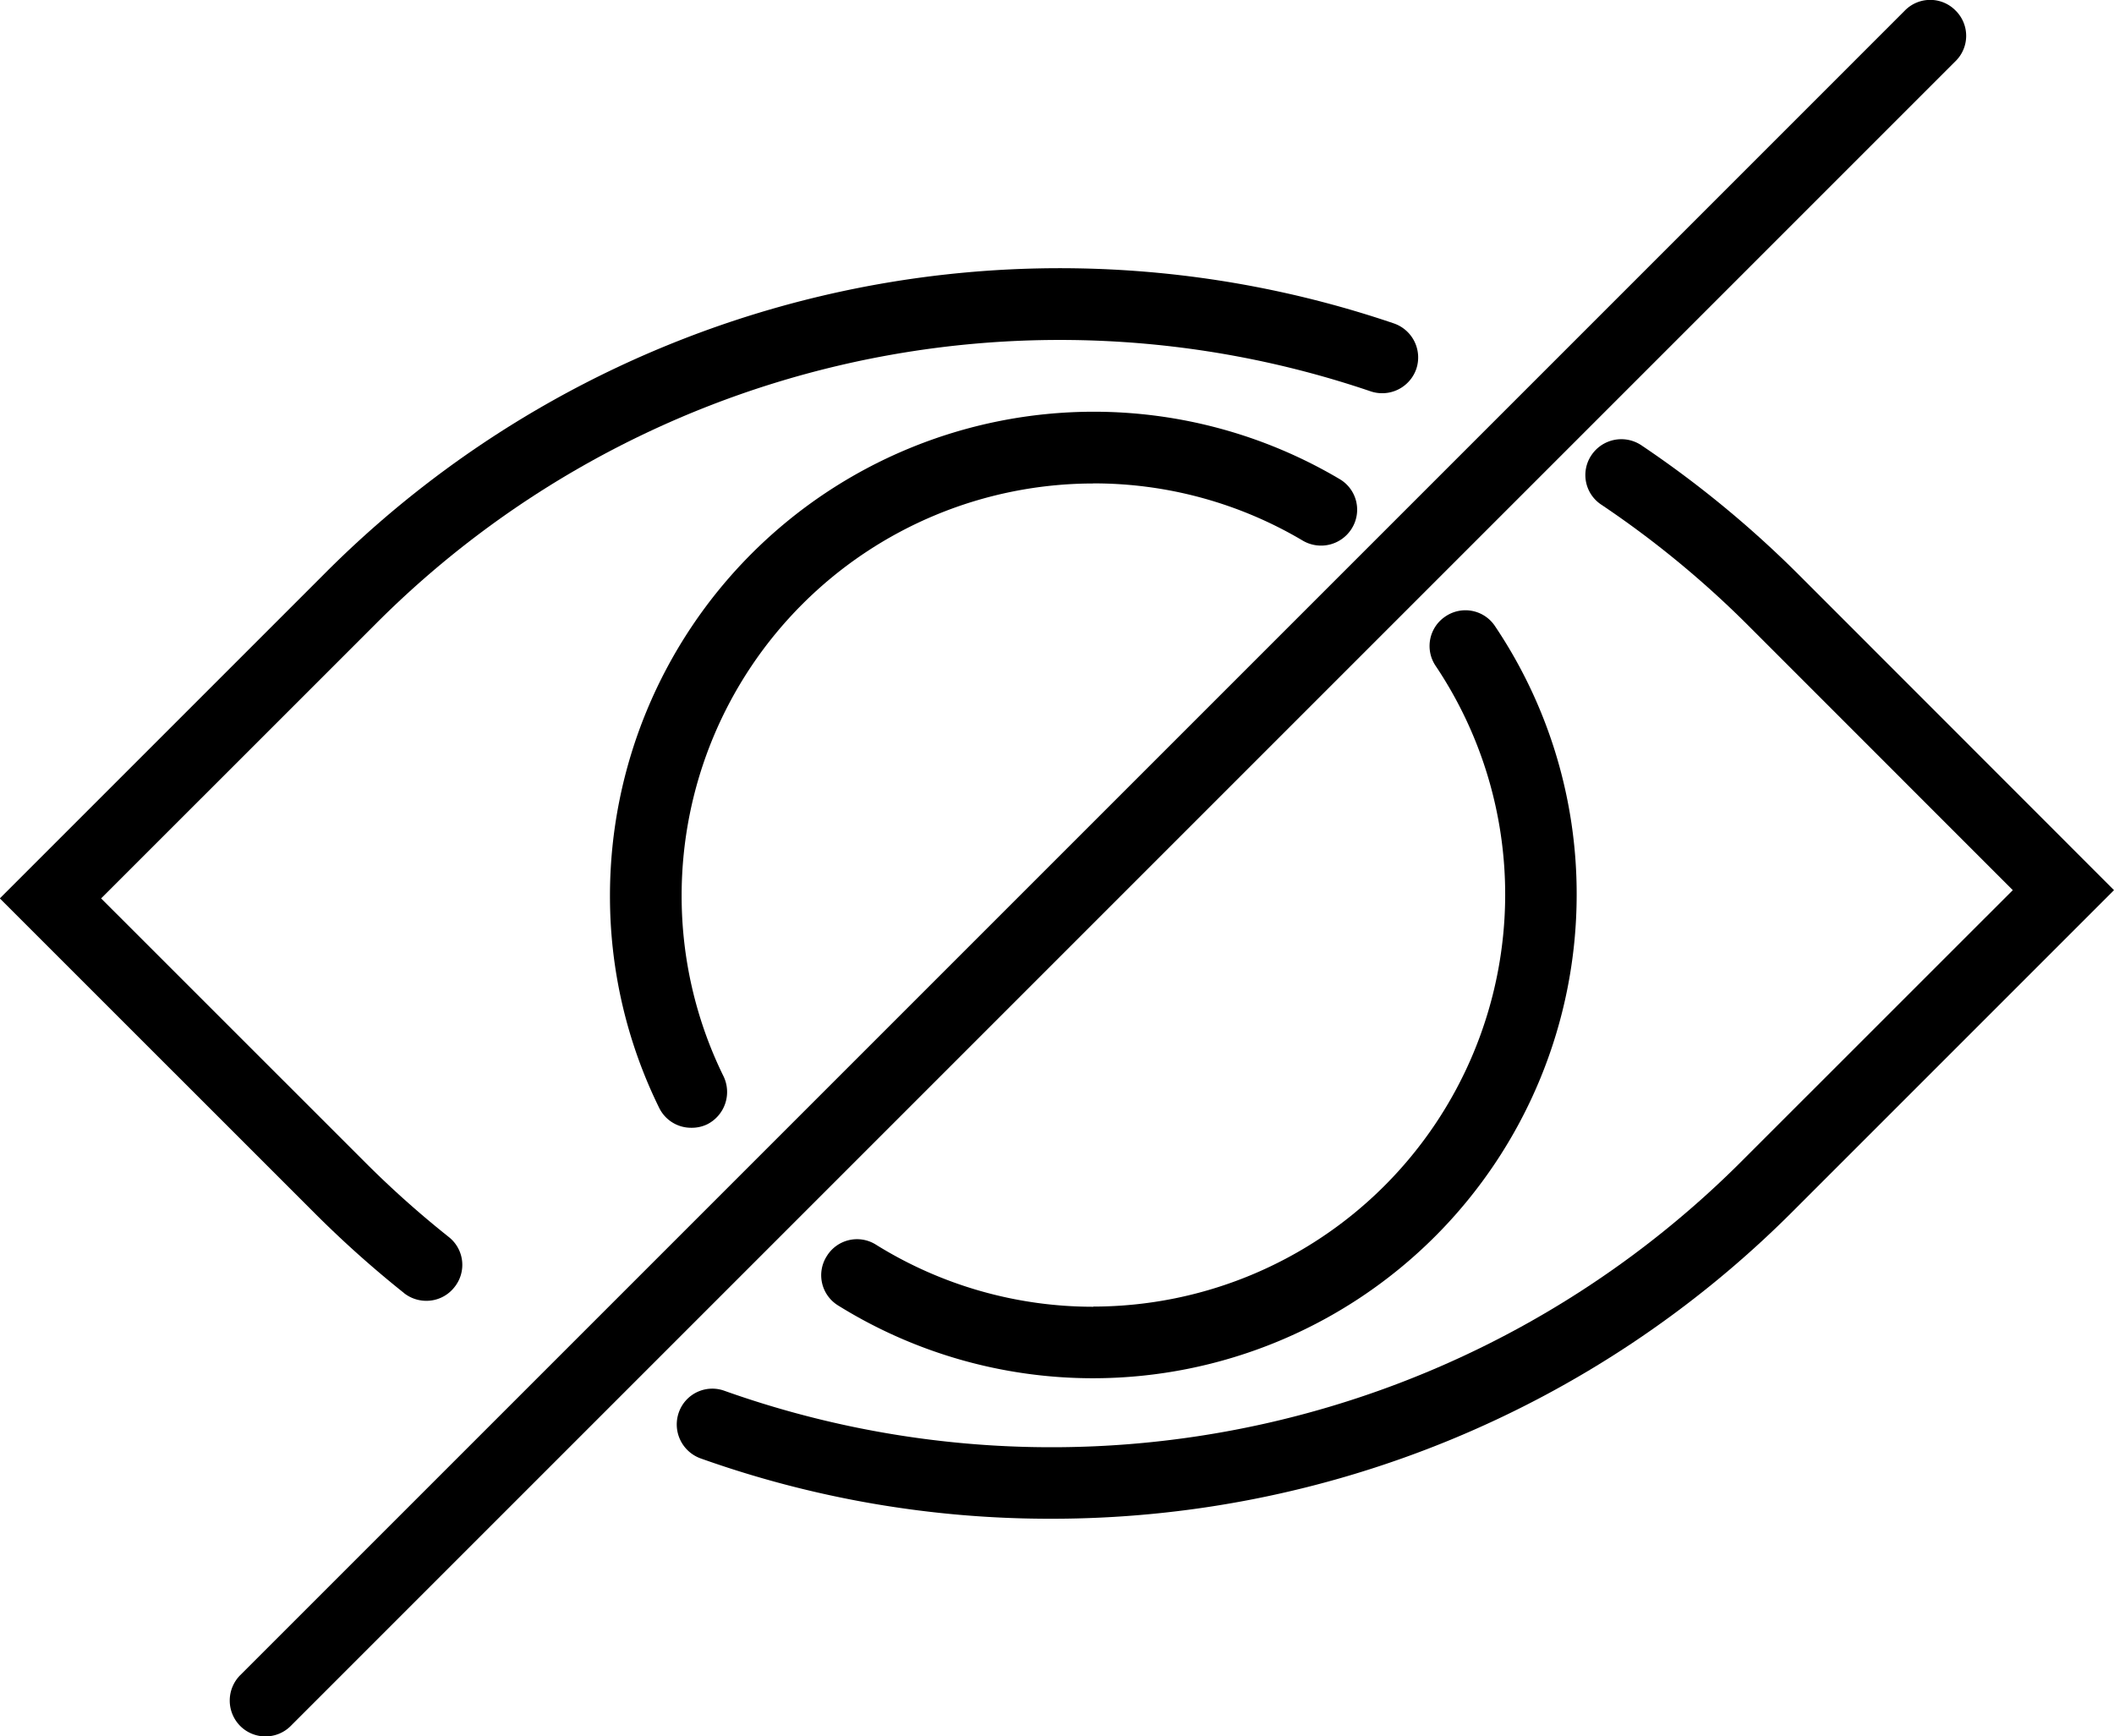 <svg xmlns="http://www.w3.org/2000/svg" width="23.834" height="19.577" viewBox="0 0 23.834 19.577">
  <g id="Group_9350" data-name="Group 9350" transform="translate(-412.36 30.504)">
    <path id="Path_380" data-name="Path 380" d="M416.915-15.925a.406.406,0,0,0,.252.087.4.4,0,0,0,.315-.152.4.4,0,0,0-.063-.568,11.047,11.047,0,0,1-.932-.831L413.5-20.375l3.08-3.079a10.891,10.891,0,0,1,11.236-2.637.407.407,0,0,0,.512-.254.406.406,0,0,0-.254-.513,11.7,11.7,0,0,0-12.066,2.833l-3.65,3.65,3.558,3.557a12.033,12.033,0,0,0,1,.893Zm0,0"/>
    <path id="Path_381" data-name="Path 381" d="M432.639-24.025a11.916,11.916,0,0,0-1.774-1.459.406.406,0,0,0-.562.111.4.4,0,0,0,.111.559,11.054,11.054,0,0,1,1.654,1.36l2.985,2.986-3.08,3.079a11,11,0,0,1-11.444,2.566.4.4,0,0,0-.516.244.407.407,0,0,0,.244.517,11.72,11.72,0,0,0,3.947.681,11.806,11.806,0,0,0,8.34-3.437l3.65-3.65Zm0,0"/>
    <path id="Path_382" data-name="Path 382" d="M424.686-15.771a4.632,4.632,0,0,1-2.45-.7.4.4,0,0,0-.555.13.4.4,0,0,0,.129.556,5.443,5.443,0,0,0,2.876.82,5.455,5.455,0,0,0,5.45-5.45,5.41,5.41,0,0,0-.919-3.027.4.4,0,0,0-.559-.113.4.4,0,0,0-.111.56,4.628,4.628,0,0,1,.783,2.58,4.648,4.648,0,0,1-4.644,4.642Zm0,0"/>
    <path id="Path_383" data-name="Path 383" d="M424.686-25.054a4.614,4.614,0,0,1,2.363.646.407.407,0,0,0,.554-.142.4.4,0,0,0-.142-.554,5.441,5.441,0,0,0-2.775-.758,5.457,5.457,0,0,0-5.449,5.449,5.4,5.4,0,0,0,.555,2.4.4.4,0,0,0,.363.224.4.4,0,0,0,.178-.039.408.408,0,0,0,.185-.54,4.606,4.606,0,0,1-.473-2.044,4.646,4.646,0,0,1,4.641-4.641Zm0,0"/>
    <path id="Path_384" data-name="Path 384" d="M434.407-30.386a.4.4,0,0,0-.57,0L415.068-11.617a.406.406,0,0,0,0,.572.4.4,0,0,0,.284.118.4.4,0,0,0,.286-.118l18.769-18.769a.4.4,0,0,0,0-.572Zm0,0"/>
  </g>
</svg>
